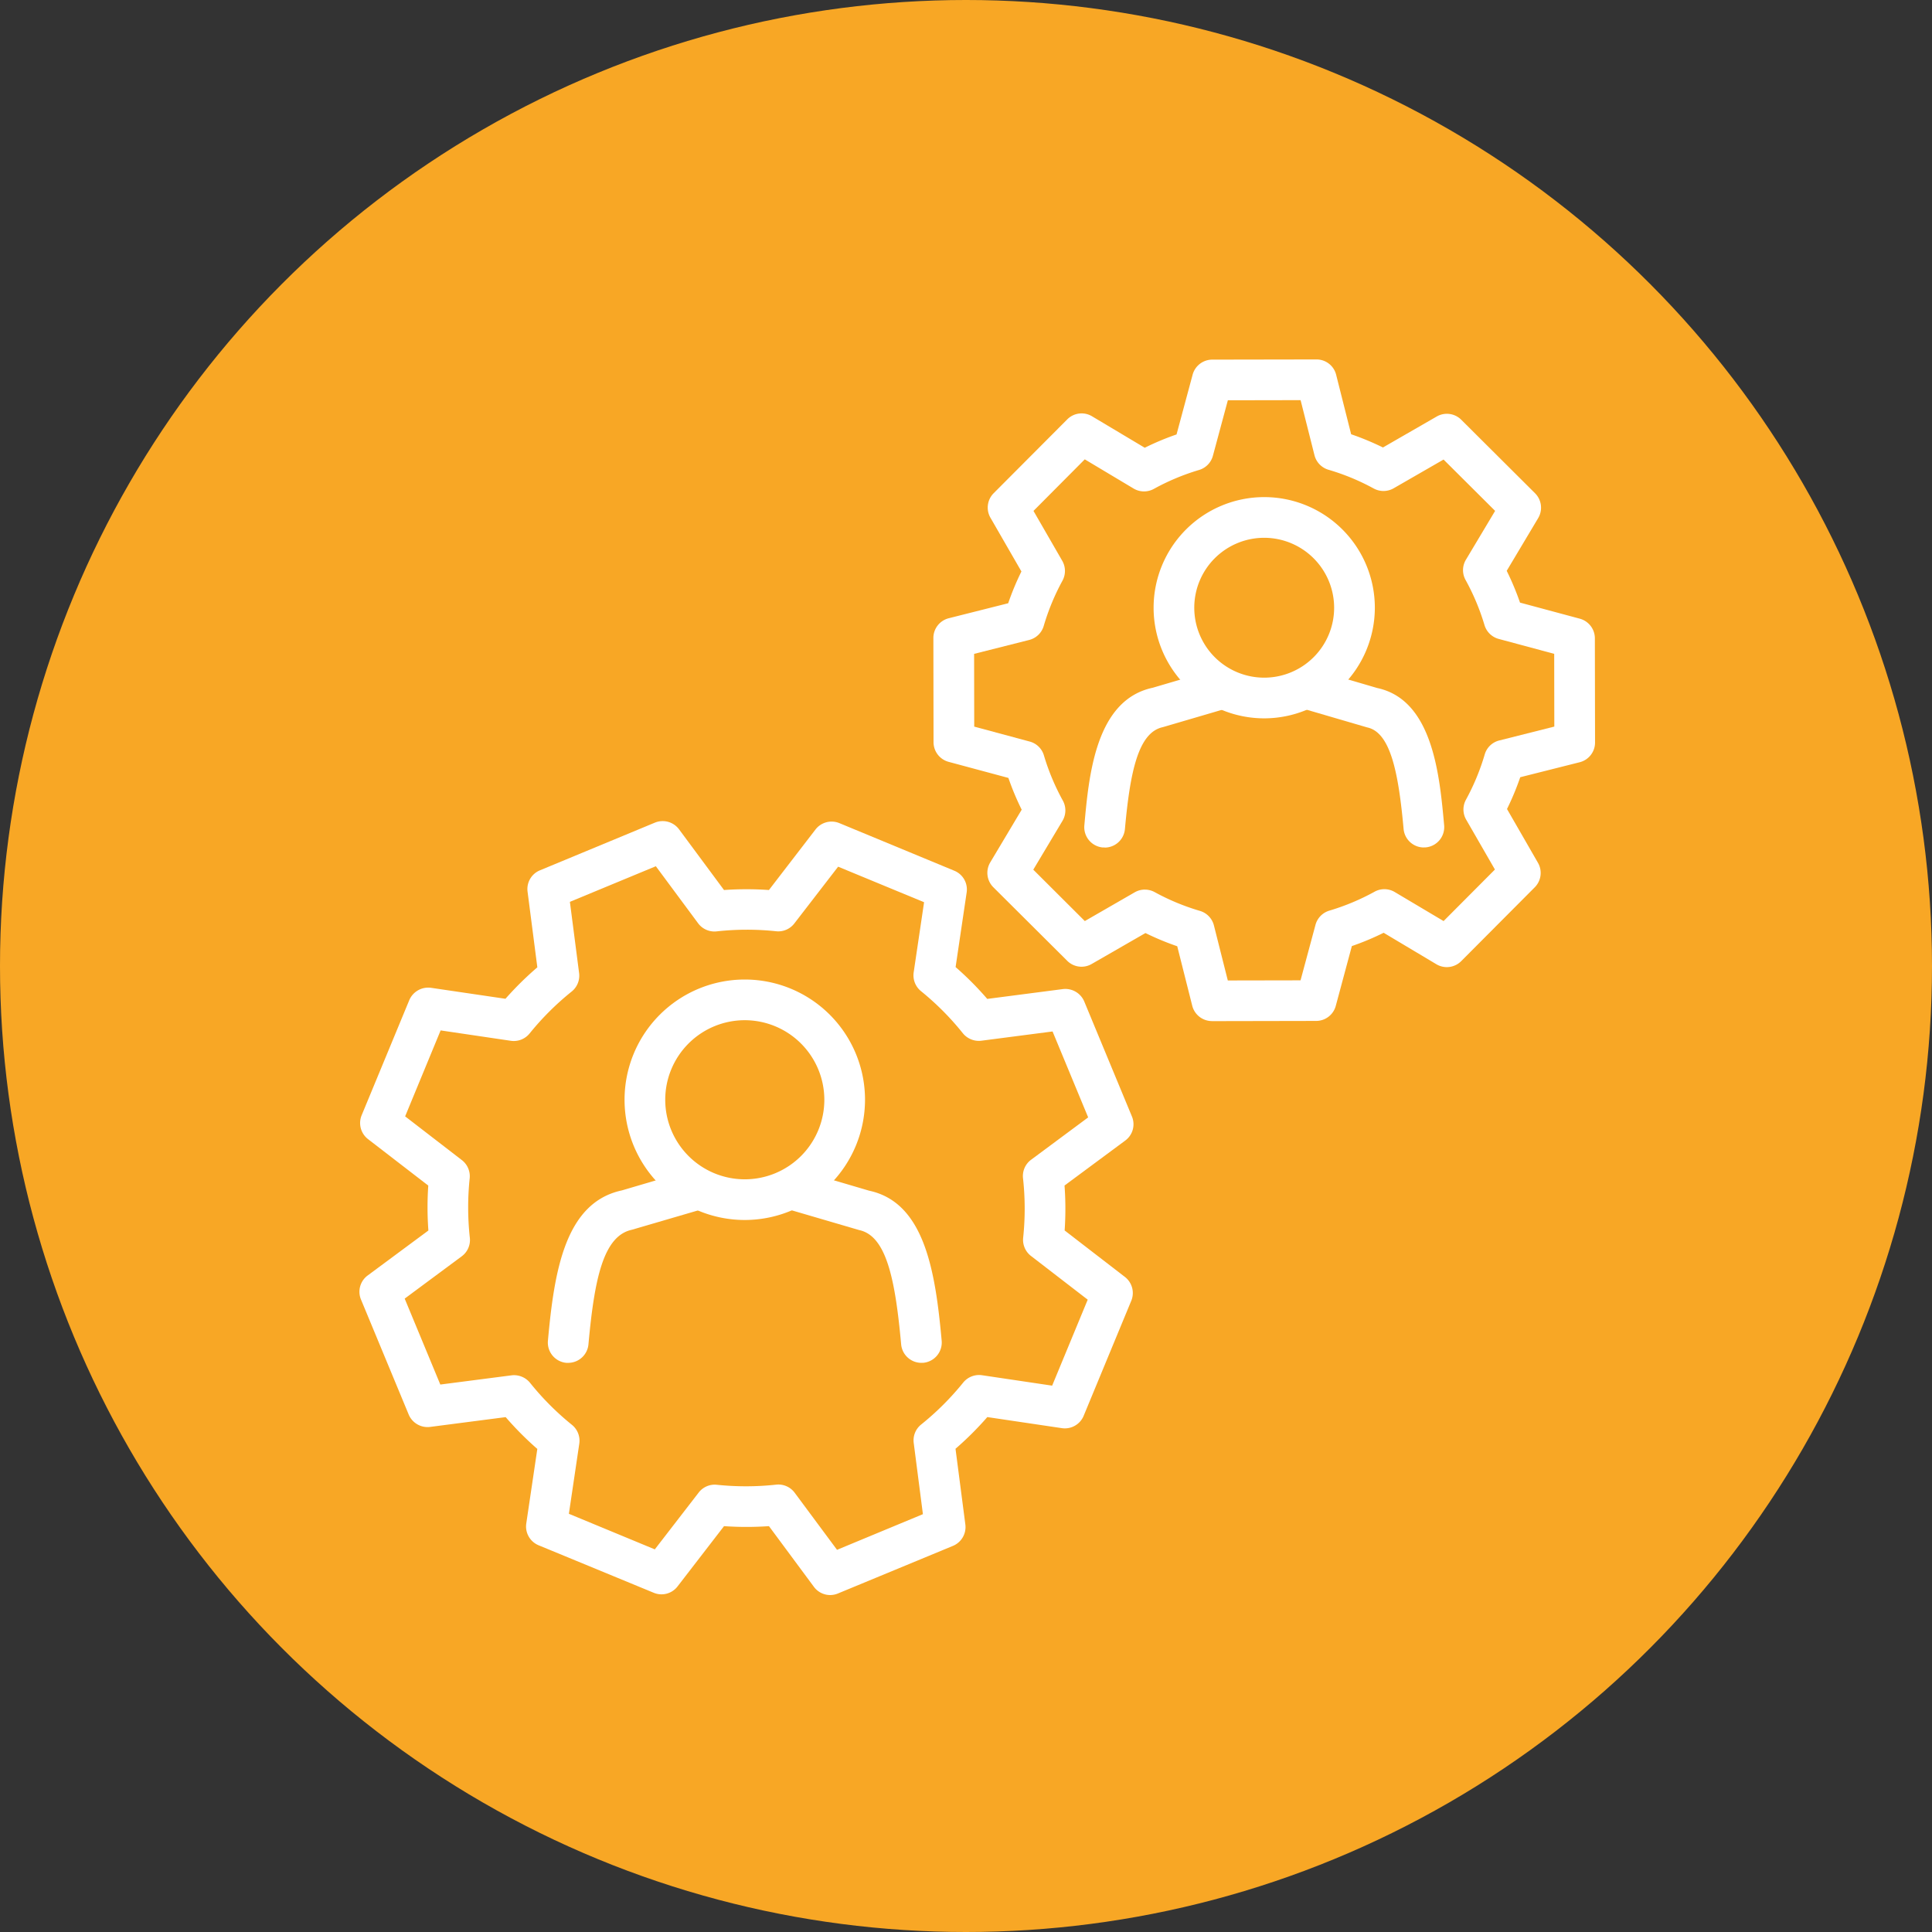 <svg xmlns="http://www.w3.org/2000/svg" xmlns:xlink="http://www.w3.org/1999/xlink" width="86" height="86" viewBox="0 0 86 86">
  <rect x="0" y="0" width="86" height="86" fill="#333333" stroke="none"/>
  <defs>
    <clipPath id="clip-path">
      <rect id="Rectangle_77" data-name="Rectangle 77" width="55" height="55" fill="#fff"/>
    </clipPath>
  </defs>
  <g id="ic-Managed-IT-Services" transform="translate(-462 -1282)">
    <circle id="Ellipse_1" data-name="Ellipse 1" cx="43" cy="43" r="43" transform="translate(462 1282)" fill="#f8a725"/>
    <g id="Group_156" data-name="Group 156" transform="translate(478 1298)">
      <g id="Group_155" data-name="Group 155" transform="translate(0 0)" clip-path="url(#clip-path)">
        <path id="Path_335" data-name="Path 335" d="M40.611,29.452a.907.907,0,0,1-.878-.685l-.667-2.646a12.107,12.107,0,0,1-1.415-.588l-2.393,1.377a.9.9,0,0,1-1.091-.143L30.88,23.495a.908.908,0,0,1-.138-1.107l1.4-2.346a11.988,11.988,0,0,1-.592-1.414l-2.662-.716a.907.907,0,0,1-.67-.873L28.211,12.4a.906.906,0,0,1,.684-.88l2.646-.667a12.076,12.076,0,0,1,.589-1.415L30.751,7.046a.907.907,0,0,1,.143-1.091L34.168,2.67a.9.9,0,0,1,1.106-.139l2.346,1.4a11.787,11.787,0,0,1,1.415-.592L39.751.678a.907.907,0,0,1,.873-.67L45.262,0h0a.9.9,0,0,1,.878.684l.667,2.646a12.153,12.153,0,0,1,1.416.589L50.617,2.54a.906.906,0,0,1,1.09.143l3.286,3.273a.907.907,0,0,1,.139,1.107l-1.4,2.346a12.154,12.154,0,0,1,.592,1.415l2.662.716a.907.907,0,0,1,.67.873l.008,4.637a.905.905,0,0,1-.684.88l-2.646.667a12.05,12.05,0,0,1-.589,1.415l1.378,2.394a.906.906,0,0,1-.143,1.091l-3.273,3.286a.905.905,0,0,1-1.107.138l-2.346-1.4a11.849,11.849,0,0,1-1.415.592l-.716,2.662a.905.905,0,0,1-.873.67l-4.637.009ZM37.626,23.6a.907.907,0,0,1,.433.11,10.128,10.128,0,0,0,2.014.836.907.907,0,0,1,.626.648l.618,2.45,3.238-.006.665-2.47a.907.907,0,0,1,.619-.633,10.189,10.189,0,0,0,2.011-.842.9.9,0,0,1,.9.016L50.922,25l2.285-2.294-1.28-2.221a.906.906,0,0,1-.011-.884,10.19,10.19,0,0,0,.836-2.015.9.9,0,0,1,.648-.625l2.451-.618-.005-3.238-2.47-.664a.908.908,0,0,1-.634-.619A10.184,10.184,0,0,0,51.9,9.815a.9.9,0,0,1,.016-.9l1.3-2.174L50.921,4.456,48.7,5.735a.909.909,0,0,1-.886.011A10.12,10.12,0,0,0,45.8,4.911a.907.907,0,0,1-.625-.648l-.618-2.451-3.238.006-.665,2.47a.905.905,0,0,1-.619.633,10.162,10.162,0,0,0-2.011.842.907.907,0,0,1-.9-.016l-2.174-1.3L32.667,6.742l1.28,2.221a.906.906,0,0,1,.011.884,10.2,10.2,0,0,0-.835,2.015.906.906,0,0,1-.648.625l-2.451.619.005,3.238,2.47.665a.9.9,0,0,1,.633.619,10.177,10.177,0,0,0,.842,2.01.905.905,0,0,1-.016.9l-1.3,2.174L34.952,25l2.221-1.28a.9.9,0,0,1,.452-.121" transform="translate(-2.663 0)" fill="#fff"/>
        <path id="Path_336" data-name="Path 336" d="M20.956,57.142a.9.9,0,0,1-.727-.367l-2-2.7a14.438,14.438,0,0,1-2,0l-2.068,2.682a.9.9,0,0,1-1.063.283L7.976,54.927a.906.906,0,0,1-.55-.969l.492-3.32a14.256,14.256,0,0,1-1.409-1.416l-3.364.436a.91.91,0,0,1-.953-.552L.069,43.988a.9.9,0,0,1,.3-1.073l2.7-2a14.162,14.162,0,0,1-.005-2L.379,36.845A.907.907,0,0,1,.1,35.781l2.118-5.119a.916.916,0,0,1,.969-.55L6.5,30.6A14.346,14.346,0,0,1,7.919,29.2l-.435-3.366a.9.9,0,0,1,.551-.952l5.118-2.123a.909.909,0,0,1,1.075.3l2,2.7a14.3,14.3,0,0,1,2,0L20.3,23.065a.907.907,0,0,1,1.063-.284L26.479,24.9a.9.9,0,0,1,.55.969l-.492,3.32a14.073,14.073,0,0,1,1.409,1.417l3.364-.437a.915.915,0,0,1,.954.552l2.122,5.118a.9.9,0,0,1-.3,1.074l-2.7,2a14.149,14.149,0,0,1,.005,2l2.682,2.068a.906.906,0,0,1,.283,1.064l-2.118,5.118a.905.905,0,0,1-.97.55l-3.319-.493a14.273,14.273,0,0,1-1.416,1.411L26.971,54a.906.906,0,0,1-.551.953L21.3,57.072a.9.9,0,0,1-.347.07m-2.306-4.92a.906.906,0,0,1,.727.366l1.885,2.541,3.823-1.587-.409-3.17a.9.9,0,0,1,.33-.82,12.361,12.361,0,0,0,1.871-1.866.912.912,0,0,1,.839-.329l3.122.464,1.583-3.827-2.526-1.947a.906.906,0,0,1-.347-.815,12.339,12.339,0,0,0-.007-2.643.9.9,0,0,1,.36-.824l2.54-1.885-1.585-3.825-3.171.412a.916.916,0,0,1-.821-.331A12.362,12.362,0,0,0,25,30.263a.907.907,0,0,1-.329-.839l.463-3.122L21.308,24.72l-1.949,2.526a.9.9,0,0,1-.814.348A12.281,12.281,0,0,0,15.9,27.6a.907.907,0,0,1-.825-.361L13.194,24.7,9.368,26.285l.41,3.171a.905.905,0,0,1-.33.821,12.357,12.357,0,0,0-1.872,1.865.905.905,0,0,1-.839.328l-3.123-.462L2.034,35.834,4.56,37.782a.906.906,0,0,1,.347.813,12.415,12.415,0,0,0,.007,2.644.9.9,0,0,1-.36.824l-2.54,1.884L3.6,47.772l3.17-.41a.919.919,0,0,1,.822.33,12.274,12.274,0,0,0,1.865,1.872.906.906,0,0,1,.329.839l-.463,3.122,3.825,1.584L15.1,52.581a.9.9,0,0,1,.814-.347,12.4,12.4,0,0,0,2.643-.007.885.885,0,0,1,.1-.005" transform="translate(0 -2.141)" fill="#fff"/>
        <path id="Path_337" data-name="Path 337" d="M43.959,16.615a4.924,4.924,0,1,1,4.925-4.924,4.93,4.93,0,0,1-4.925,4.924m0-8.037a3.113,3.113,0,1,0,3.113,3.113,3.117,3.117,0,0,0-3.113-3.113" transform="translate(-3.685 -0.639)" fill="#fff"/>
        <path id="Path_338" data-name="Path 338" d="M36.533,23.16c-.027,0-.054,0-.082,0a.906.906,0,0,1-.82-.983c.2-2.223.5-5.583,3.043-6.127l2.7-.793a.905.905,0,1,1,.509,1.738l-2.762.81c-1.09.236-1.453,1.982-1.684,4.536a.906.906,0,0,1-.9.824" transform="translate(-3.363 -1.436)" fill="#fff"/>
        <path id="Path_339" data-name="Path 339" d="M51.692,23.16a.906.906,0,0,1-.9-.824c-.231-2.554-.594-4.3-1.619-4.52l-2.826-.826a.905.905,0,1,1,.509-1.738l2.762.81c2.475.528,2.777,3.888,2.979,6.111a.906.906,0,0,1-.82.983c-.028,0-.055,0-.082,0" transform="translate(-4.313 -1.436)" fill="#fff"/>
        <path id="Path_340" data-name="Path 340" d="M18.383,41.183a5.352,5.352,0,1,1,5.352-5.352,5.358,5.358,0,0,1-5.352,5.352m0-8.893a3.541,3.541,0,1,0,3.541,3.541,3.545,3.545,0,0,0-3.541-3.541" transform="translate(-1.23 -2.877)" fill="#fff"/>
        <path id="Path_341" data-name="Path 341" d="M10.166,48.424c-.027,0-.054,0-.082,0a.906.906,0,0,1-.82-.983c.279-3.089.762-6.152,3.291-6.693l2.991-.88a.906.906,0,0,1,.51,1.739L13,42.5c-1.261.273-1.665,2.153-1.932,5.1a.906.906,0,0,1-.9.824" transform="translate(-0.874 -3.759)" fill="#fff"/>
        <path id="Path_342" data-name="Path 342" d="M26.939,48.424a.906.906,0,0,1-.9-.824c-.266-2.95-.671-4.83-1.867-5.086L21.05,41.6a.906.906,0,0,1,.51-1.739l3.056.9c2.464.526,2.948,3.588,3.227,6.678a.906.906,0,0,1-.82.983c-.027,0-.055,0-.082,0" transform="translate(-1.926 -3.759)" fill="#fff"/>
      </g>
    </g>
  </g>
</svg>
